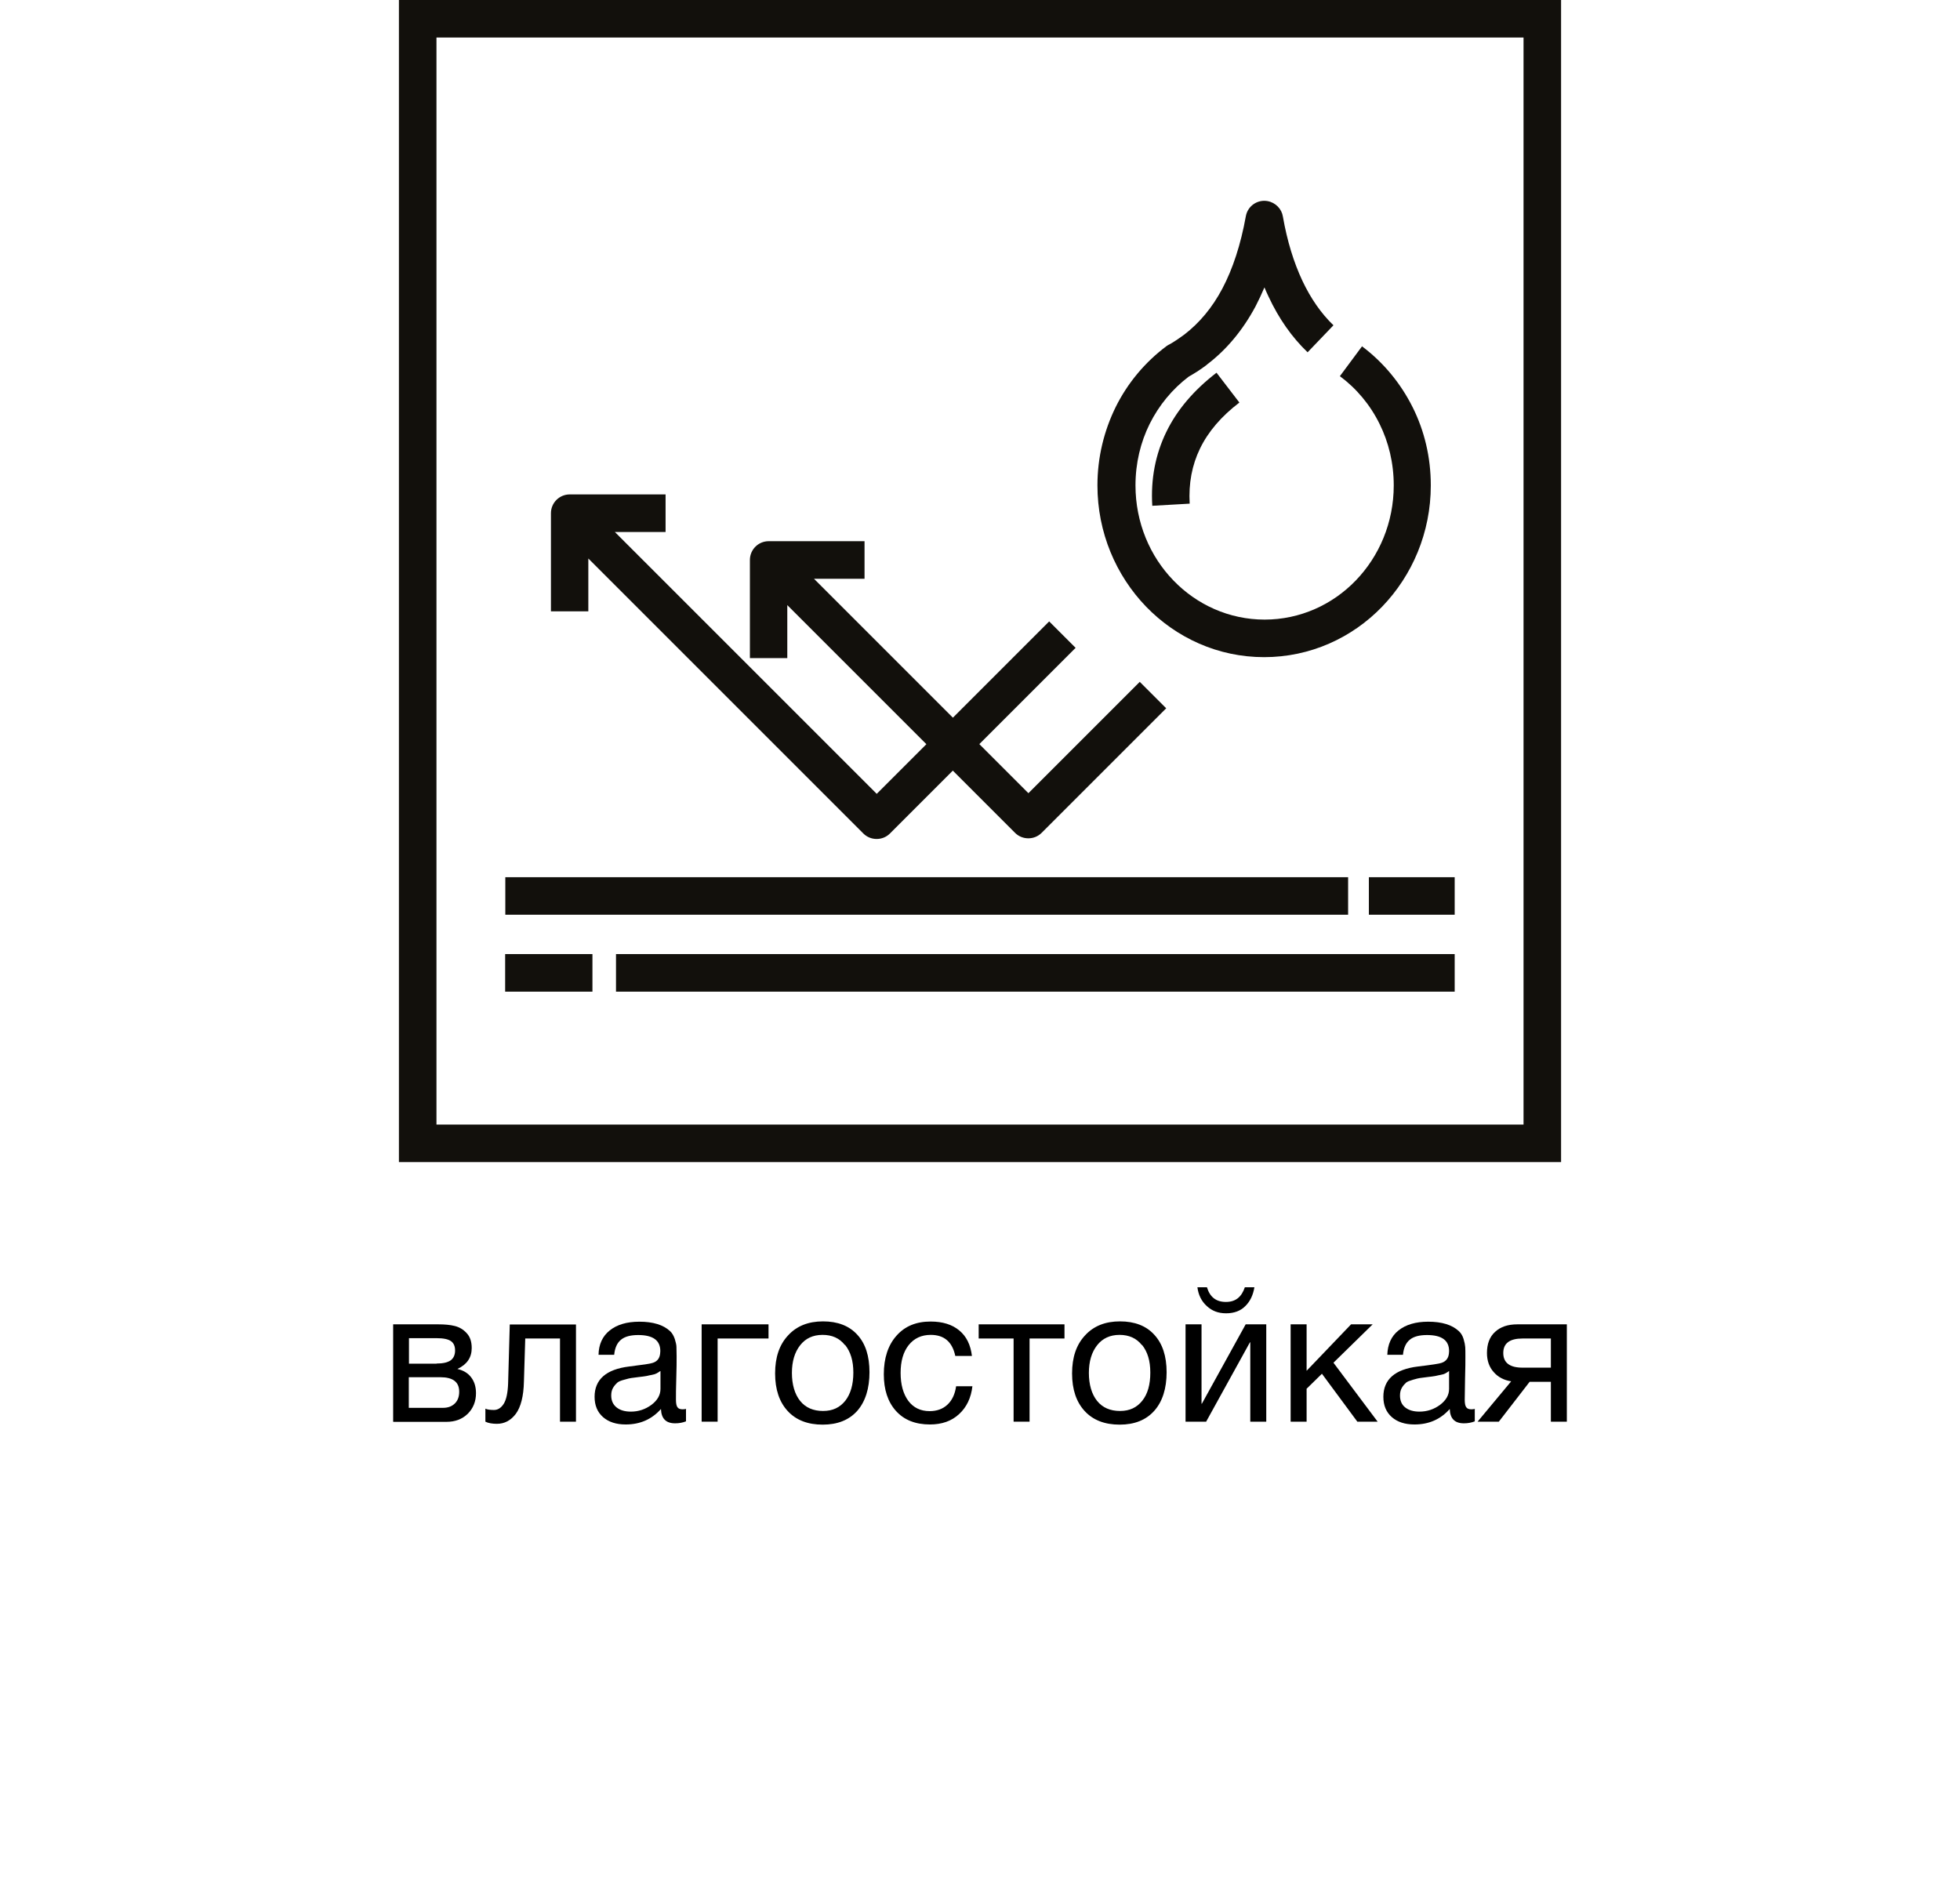 <?xml version="1.0" encoding="UTF-8"?>
<svg id="_Слой_1" data-name="Слой 1" xmlns="http://www.w3.org/2000/svg" viewBox="0 0 119 114.57">
  <defs>
    <style>
      .cls-1 {
        fill: #12100c;
      }
    </style>
  </defs>
  <g>
    <path d="M23.87,86.32v-5.91h2.74c.39,0,.72,.03,1,.1,.28,.07,.52,.21,.72,.43,.21,.22,.31,.52,.31,.91,0,.58-.29,1-.87,1.27h0c.35,.08,.63,.24,.83,.5,.2,.26,.3,.58,.3,.97,0,.5-.17,.92-.5,1.25-.34,.33-.77,.49-1.29,.49h-3.22Zm2.63-3.53c.41,0,.69-.07,.87-.2,.17-.13,.26-.33,.26-.59s-.08-.45-.25-.57-.46-.18-.87-.18h-1.68v1.55h1.68Zm-1.68,.82v1.87h2.08c.3,0,.54-.09,.72-.27s.26-.42,.26-.71c0-.59-.38-.88-1.15-.88h-1.91Z"/>
    <path d="M34.97,80.41v5.91h-.97v-5.05h-2.11l-.08,2.61c-.02,.9-.19,1.55-.49,1.96-.31,.41-.69,.61-1.15,.61-.28,0-.52-.04-.7-.13v-.79c.1,.05,.27,.08,.52,.08,.23,0,.43-.12,.59-.37s.25-.67,.27-1.25l.1-3.57h4.02Z"/>
    <path d="M41.65,85.54v.76c-.2,.08-.42,.12-.66,.12-.56,0-.84-.29-.86-.87-.56,.63-1.27,.94-2.14,.94-.58,0-1.04-.15-1.38-.45s-.51-.71-.51-1.23c0-1.05,.7-1.67,2.1-1.84,.82-.1,1.3-.17,1.43-.22,.28-.09,.42-.28,.45-.57,0-.05,.01-.09,.01-.15,0-.65-.45-.97-1.34-.97-.46,0-.81,.09-1.04,.28-.24,.19-.38,.5-.42,.92h-.95c.01-.63,.24-1.13,.68-1.48,.44-.35,1.03-.53,1.8-.53,.83,0,1.45,.19,1.86,.57,.13,.12,.22,.28,.29,.48,.06,.2,.1,.36,.1,.49,0,.13,.01,.32,.01,.57,0,.3,0,.74-.02,1.32s-.02,1.02-.02,1.31c0,.21,.03,.37,.09,.45,.06,.09,.16,.13,.32,.13,.06,0,.14-.01,.24-.03Zm-1.57-2.29c-.07,.05-.14,.1-.22,.14-.08,.04-.17,.07-.29,.09-.12,.02-.2,.04-.24,.05-.04,.01-.14,.03-.3,.05-.16,.02-.24,.03-.25,.03-.24,.03-.39,.05-.46,.06s-.21,.04-.41,.1c-.2,.05-.35,.11-.43,.18-.08,.07-.17,.17-.25,.3-.08,.13-.12,.29-.12,.48,0,.31,.11,.55,.32,.72s.5,.26,.87,.26c.47,0,.88-.14,1.25-.41,.37-.28,.55-.6,.55-.97v-1.08Z"/>
    <path d="M46.65,81.27h-3.08v5.05h-.97v-5.91h4.06v.86Z"/>
    <path d="M47.85,81.08c.52-.57,1.23-.85,2.12-.85s1.59,.27,2.08,.81c.5,.54,.74,1.3,.74,2.28s-.25,1.78-.74,2.34c-.5,.56-1.2,.84-2.1,.84s-1.61-.27-2.12-.82-.77-1.31-.77-2.29,.26-1.74,.78-2.3Zm3.45,.59c-.33-.42-.78-.62-1.36-.62s-1.03,.21-1.36,.63-.5,.98-.5,1.68,.17,1.29,.5,1.7c.33,.41,.8,.61,1.39,.61s1.02-.21,1.35-.62c.32-.41,.49-.98,.49-1.71s-.17-1.26-.5-1.68Z"/>
    <path d="M59.04,84.16c-.08,.71-.35,1.28-.81,1.7-.45,.42-1.04,.63-1.77,.63-.89,0-1.58-.28-2.07-.83-.49-.55-.73-1.29-.73-2.22,0-.98,.26-1.77,.77-2.34,.51-.58,1.2-.86,2.07-.86,.73,0,1.31,.18,1.74,.54,.44,.36,.69,.88,.77,1.55h-1.01c-.18-.85-.67-1.28-1.49-1.28-.57,0-1.01,.21-1.34,.62-.33,.42-.49,.98-.49,1.69s.16,1.28,.47,1.7c.31,.41,.74,.62,1.29,.62,.44,0,.8-.13,1.08-.39s.46-.63,.53-1.12h.98Z"/>
    <path d="M64.63,81.27h-2.12v5.05h-.97v-5.05h-2.12v-.86h5.21v.86Z"/>
    <path d="M65.88,81.08c.52-.57,1.23-.85,2.12-.85s1.59,.27,2.08,.81c.5,.54,.75,1.3,.75,2.28s-.25,1.78-.75,2.34-1.2,.84-2.1,.84-1.61-.27-2.12-.82-.77-1.31-.77-2.29,.26-1.74,.78-2.3Zm3.45,.59c-.33-.42-.79-.62-1.36-.62s-1.03,.21-1.36,.63-.5,.98-.5,1.68,.17,1.29,.5,1.7c.33,.41,.8,.61,1.39,.61s1.02-.21,1.35-.62c.33-.41,.49-.98,.49-1.71s-.17-1.26-.5-1.68Z"/>
    <path d="M73.23,86.32h-1.25v-5.91h.97v4.82h.02l2.66-4.82h1.25v5.91h-.97v-4.82h-.02l-2.66,4.82Zm2.93-8.16c-.08,.48-.26,.86-.56,1.15-.29,.29-.68,.43-1.16,.43s-.86-.15-1.17-.44c-.32-.29-.51-.67-.57-1.14h.58c.18,.6,.56,.89,1.15,.89s.95-.3,1.15-.89h.58Z"/>
    <path d="M83.65,86.32h-1.24l-2.15-2.91-.93,.91v2h-.97v-5.91h.97v2.82l2.7-2.82h1.31l-2.38,2.33,2.69,3.59Z"/>
    <path d="M89.54,85.54v.76c-.2,.08-.42,.12-.66,.12-.56,0-.84-.29-.86-.87-.56,.63-1.27,.94-2.14,.94-.58,0-1.04-.15-1.38-.45-.34-.3-.51-.71-.51-1.23,0-1.05,.7-1.67,2.1-1.84,.83-.1,1.3-.17,1.43-.22,.27-.09,.42-.28,.45-.57,0-.05,.01-.09,.01-.15,0-.65-.45-.97-1.34-.97-.46,0-.81,.09-1.04,.28-.24,.19-.38,.5-.42,.92h-.95c.02-.63,.24-1.13,.68-1.48,.44-.35,1.04-.53,1.8-.53,.83,0,1.45,.19,1.86,.57,.13,.12,.23,.28,.29,.48,.06,.2,.09,.36,.1,.49s.01,.32,.01,.57c0,.3,0,.74-.02,1.32-.01,.58-.02,1.02-.02,1.31,0,.21,.03,.37,.09,.45,.06,.09,.16,.13,.32,.13,.06,0,.14-.01,.24-.03Zm-1.57-2.29c-.07,.05-.14,.1-.22,.14s-.17,.07-.29,.09c-.12,.02-.2,.04-.24,.05-.04,.01-.14,.03-.3,.05-.16,.02-.25,.03-.25,.03-.24,.03-.39,.05-.46,.06-.07,.01-.21,.04-.41,.1s-.35,.11-.43,.18c-.08,.07-.17,.17-.25,.3-.08,.13-.12,.29-.12,.48,0,.31,.1,.55,.31,.72s.5,.26,.87,.26c.47,0,.88-.14,1.25-.41,.37-.28,.55-.6,.55-.97v-1.08Z"/>
    <path d="M95.13,86.32h-.97v-2.42h-1.29l-1.87,2.42h-1.29l2.04-2.45c-.44-.07-.79-.25-1.06-.56-.27-.3-.41-.69-.41-1.16,0-.55,.16-.98,.49-1.28,.33-.31,.78-.46,1.36-.46h3v5.91Zm-.97-5.05h-1.72c-.78,0-1.17,.29-1.17,.88s.39,.89,1.17,.89h1.72v-1.78Z"/>
  </g>
  <path class="cls-1" d="M33.45,37.12v-5.96c0-.63,.51-1.14,1.14-1.14h5.82v2.28h-4.69v4.82h-2.28Zm12.08,2.84v-5.96c0-.63,.51-1.14,1.14-1.14h5.82v2.28h-4.69v4.82h-2.28Zm19.78-.63l-11.28,11.28c-.44,.44-1.17,.44-1.61,0l-18.64-18.64,1.61-1.61,17.84,17.84,10.47-10.47,1.61,1.61Zm5.49,3.68l-7.56,7.56c-.44,.44-1.17,.44-1.61,0l-15.76-15.76,1.61-1.61,14.96,14.96,6.76-6.76,1.61,1.61Zm4.45-18.57c-1.09,.83-1.89,1.76-2.39,2.79-.49,1.01-.7,2.12-.63,3.35l-2.27,.13c-.1-1.62,.19-3.12,.85-4.48,.65-1.34,1.67-2.54,3.05-3.6l1.38,1.8Zm7.42-3.43c1.3,.97,2.36,2.24,3.1,3.72,.71,1.42,1.1,3.03,1.1,4.74,0,2.87-1.13,5.47-2.95,7.36-1.83,1.9-4.37,3.07-7.17,3.07s-5.33-1.17-7.17-3.07c-1.82-1.89-2.95-4.49-2.95-7.36,0-1.7,.4-3.31,1.1-4.74,.73-1.48,1.8-2.75,3.1-3.72,.06-.04,.12-.08,.19-.11,.11-.06,.24-.14,.39-.24,.13-.08,.27-.19,.43-.3l.07-.05c.92-.71,1.69-1.63,2.3-2.78,.64-1.21,1.12-2.68,1.43-4.4,.11-.62,.7-1.03,1.32-.92,.49,.09,.86,.48,.93,.94,.26,1.49,.66,2.78,1.18,3.89,.51,1.08,1.14,1.99,1.89,2.71l-1.57,1.64c-.96-.92-1.75-2.05-2.37-3.38-.09-.18-.17-.37-.25-.56-.17,.4-.35,.78-.54,1.15-.77,1.44-1.75,2.62-2.93,3.52l-.07,.06c-.17,.13-.36,.26-.56,.39-.14,.09-.31,.19-.5,.3-.99,.75-1.8,1.73-2.37,2.87-.55,1.11-.86,2.38-.86,3.73,0,2.26,.88,4.31,2.31,5.78,1.41,1.46,3.37,2.37,5.53,2.37s4.12-.91,5.53-2.37c1.43-1.48,2.31-3.52,2.31-5.78,0-1.35-.31-2.62-.86-3.73-.57-1.16-1.4-2.15-2.41-2.9l1.35-1.82Zm.44,32.25h5.21v2.28h-5.21v-2.28Zm-1.27,2.28H30.68v-2.28h51.17v2.28Zm-51.17,2.39h5.3v2.28h-5.3v-2.28Zm57.64,2.28H37.4v-2.28h50.92v2.28ZM92.5,2.28H26.5V68.28H92.5V2.28ZM25.36,0H94.78V70.56H24.22V0h1.14Z"/>
</svg>
